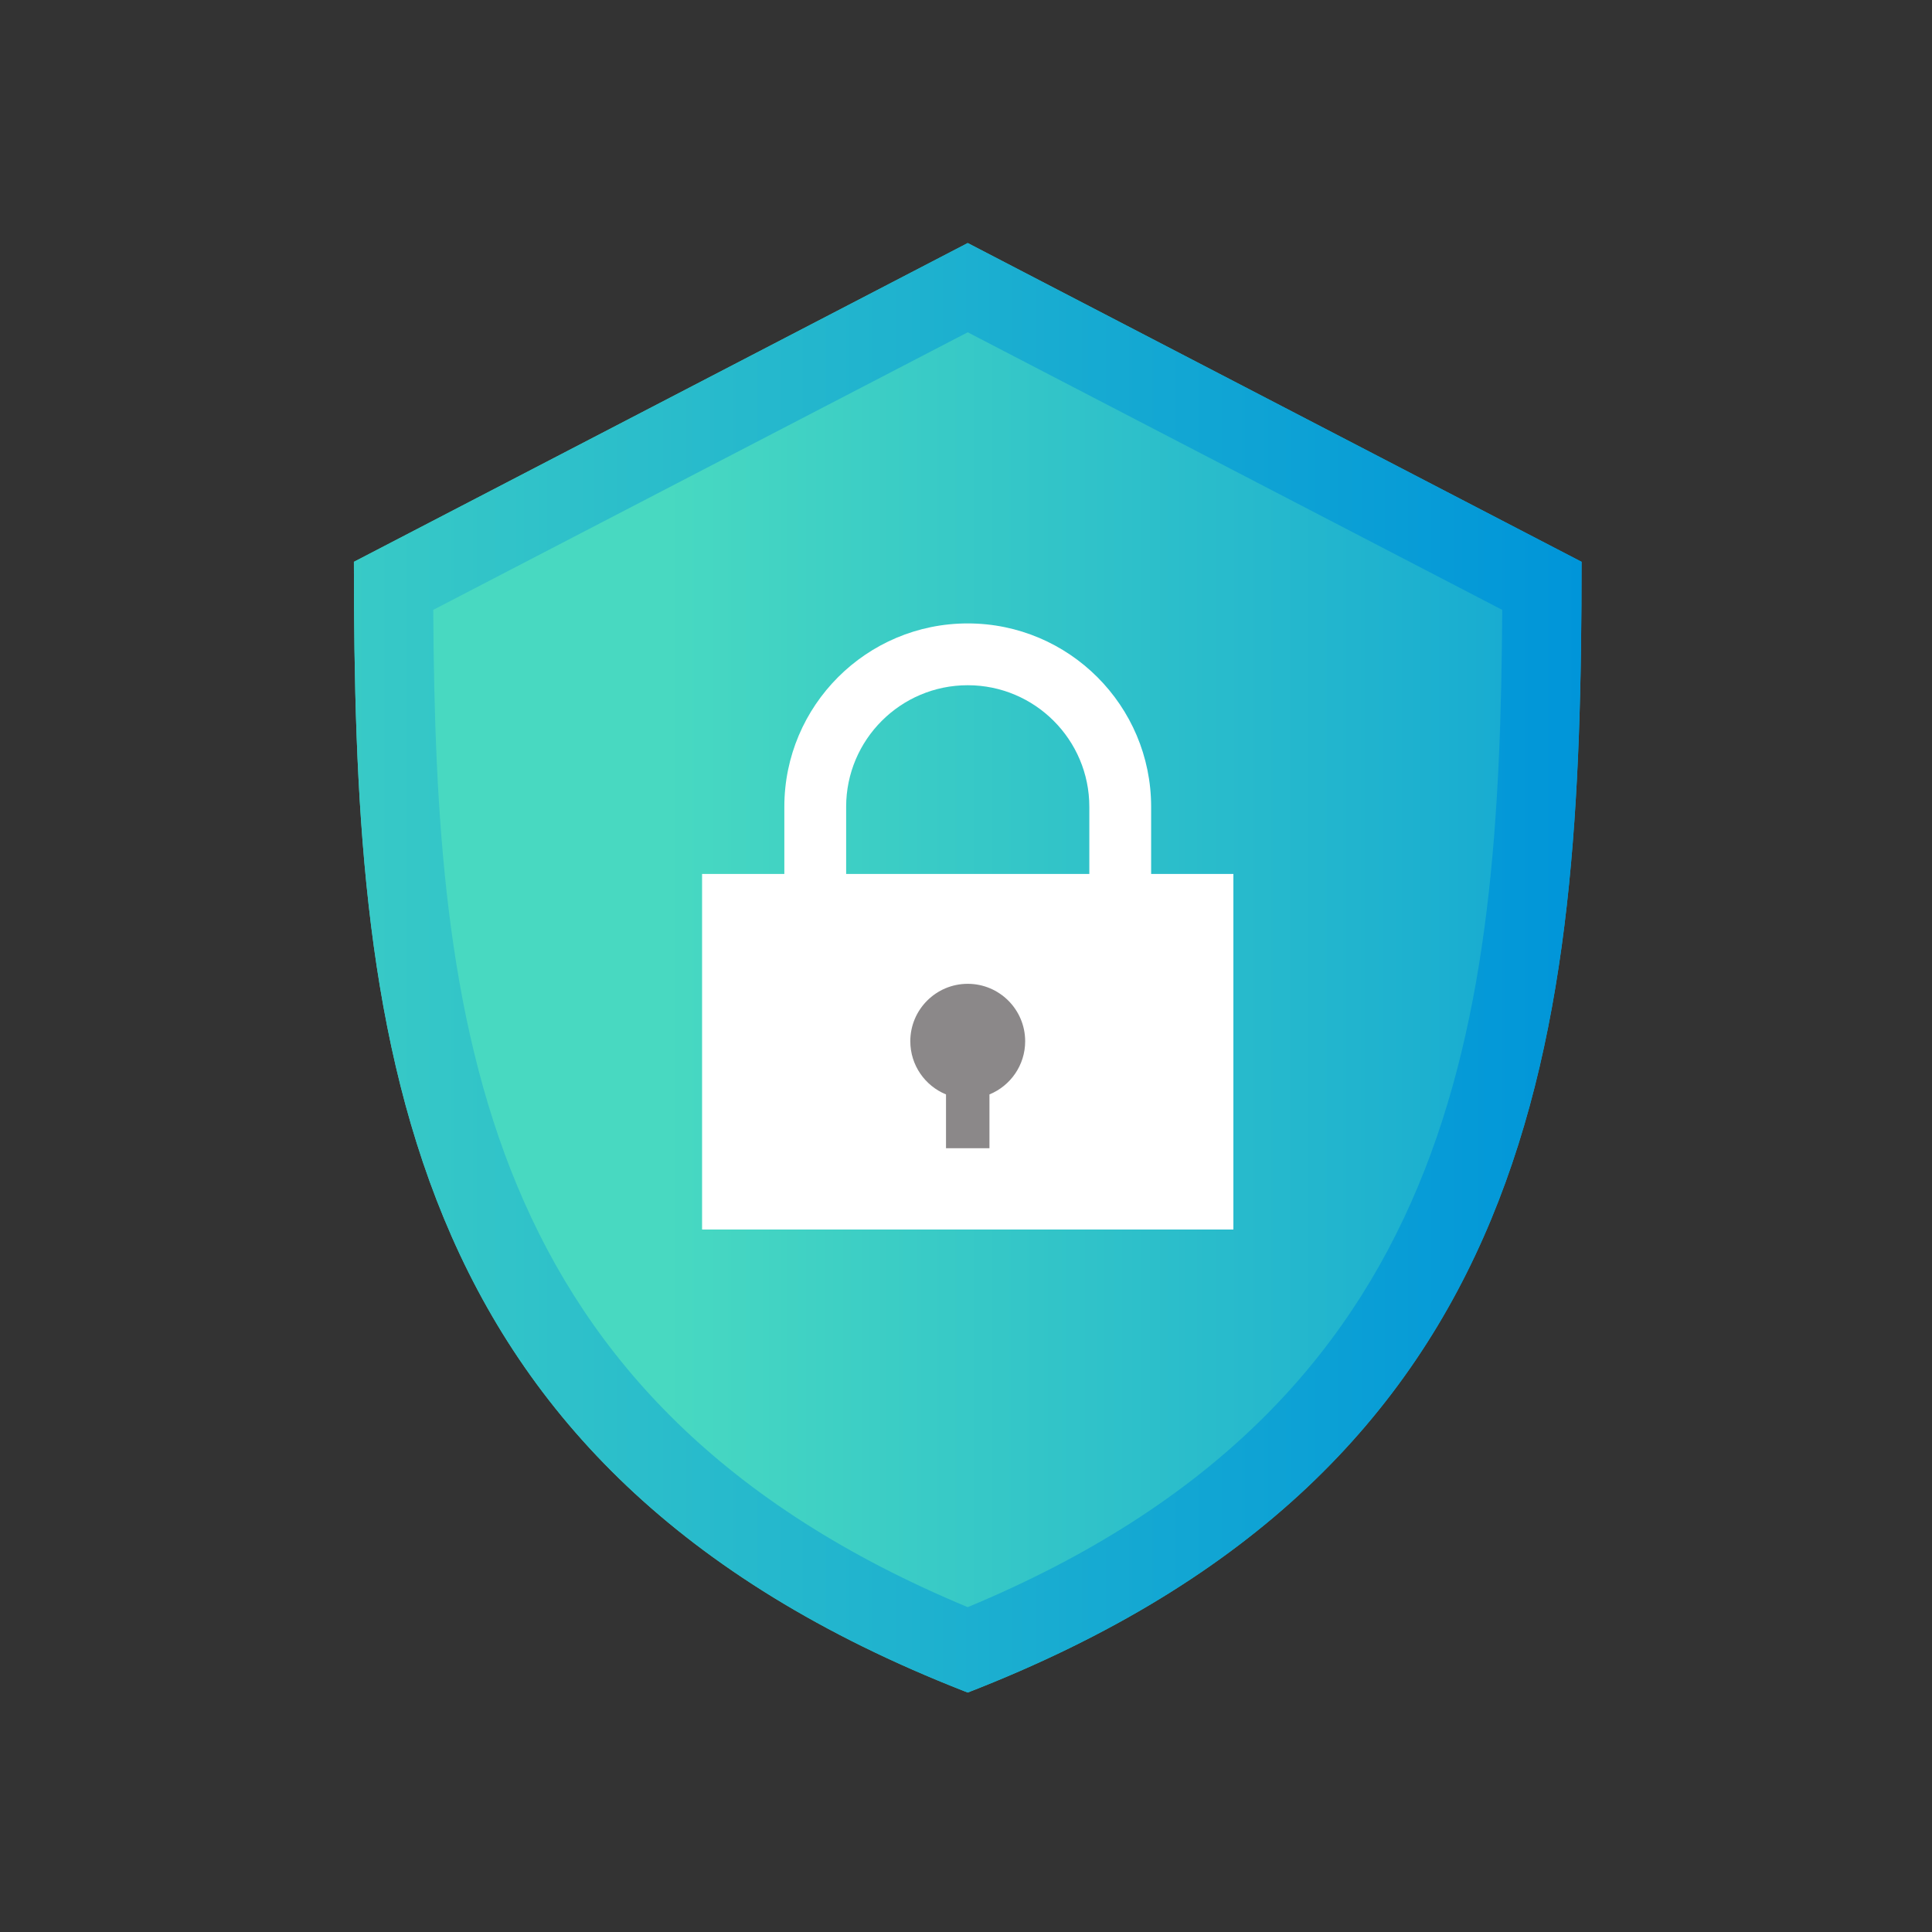 <?xml version="1.0" encoding="UTF-8" standalone="no"?><!DOCTYPE svg PUBLIC "-//W3C//DTD SVG 1.1//EN" "http://www.w3.org/Graphics/SVG/1.1/DTD/svg11.dtd"><svg width="100%" height="100%" viewBox="0 0 144 144" version="1.1" xmlns="http://www.w3.org/2000/svg" xmlns:xlink="http://www.w3.org/1999/xlink" xml:space="preserve" xmlns:serif="http://www.serif.com/" style="fill-rule:evenodd;clip-rule:evenodd;stroke-linejoin:round;stroke-miterlimit:2;"><rect x="0" y="0" width="144" height="144" fill="#333333" stroke="none"/><rect x="0.129" y="0.132" width="144" height="144.002" style="fill:none;"/><path d="M26.378,41.875l45.751,-23.76l45.752,23.76c-0.008,35.048 -2.721,67.56 -45.752,84.276l-0.252,-0.098c-42.79,-16.748 -45.492,-49.201 -45.499,-84.178Z" style="fill:url(#_Linear1);"/><path d="M26.378,41.875l45.751,-23.76l45.752,23.76c-0.008,35.048 -2.721,67.56 -45.752,84.276l-0.252,-0.098c-42.79,-16.748 -45.492,-49.201 -45.499,-84.178Zm45.751,77.913c-36.573,-15.216 -39.652,-43.652 -39.837,-74.332l-0,-0c-0,-0 30.452,-15.815 39.837,-20.689c7.978,4.143 31.287,16.248 39.838,20.689c-0.185,30.679 -3.269,59.114 -39.838,74.332Z" style="fill:url(#_Linear2);"/><path d="M58.46,80.37l-0,-20.235c-0,-7.544 6.125,-13.669 13.669,-13.669c7.545,-0 13.67,6.125 13.67,13.669l-0,5.445l-4.607,0l-0,-5.445c-0,-5.001 -4.061,-9.062 -9.063,-9.062c-5.001,0 -9.062,4.061 -9.062,9.062l0,20.235l-4.607,-0Z" style="fill:#fff;"/><rect x="52.329" y="65.139" width="39.6" height="26.502" style="fill:#fff;"/><path d="M70.51,81.572c-1.56,-0.638 -2.661,-2.173 -2.661,-3.963c-0,-2.363 1.918,-4.281 4.28,-4.281c2.363,0 4.281,1.918 4.281,4.281c0,1.79 -1.101,3.325 -2.662,3.963l0,4.011l-3.238,0l0,-4.011Z" style="fill:#8b8889;"/><defs><linearGradient id="_Linear1" x1="0" y1="0" x2="1" y2="0" gradientUnits="userSpaceOnUse" gradientTransform="matrix(94.5,0,0,111.575,49.629,72.133)"><stop offset="0" style="stop-color:#48d9c1;stop-opacity:1"/><stop offset="1" style="stop-color:#0095d9;stop-opacity:1"/></linearGradient><linearGradient id="_Linear2" x1="0" y1="0" x2="1" y2="0" gradientUnits="userSpaceOnUse" gradientTransform="matrix(117.751,0,0,139.028,0.129,72.133)"><stop offset="0" style="stop-color:#48d9c1;stop-opacity:1"/><stop offset="1" style="stop-color:#0095d9;stop-opacity:1"/></linearGradient></defs></svg>